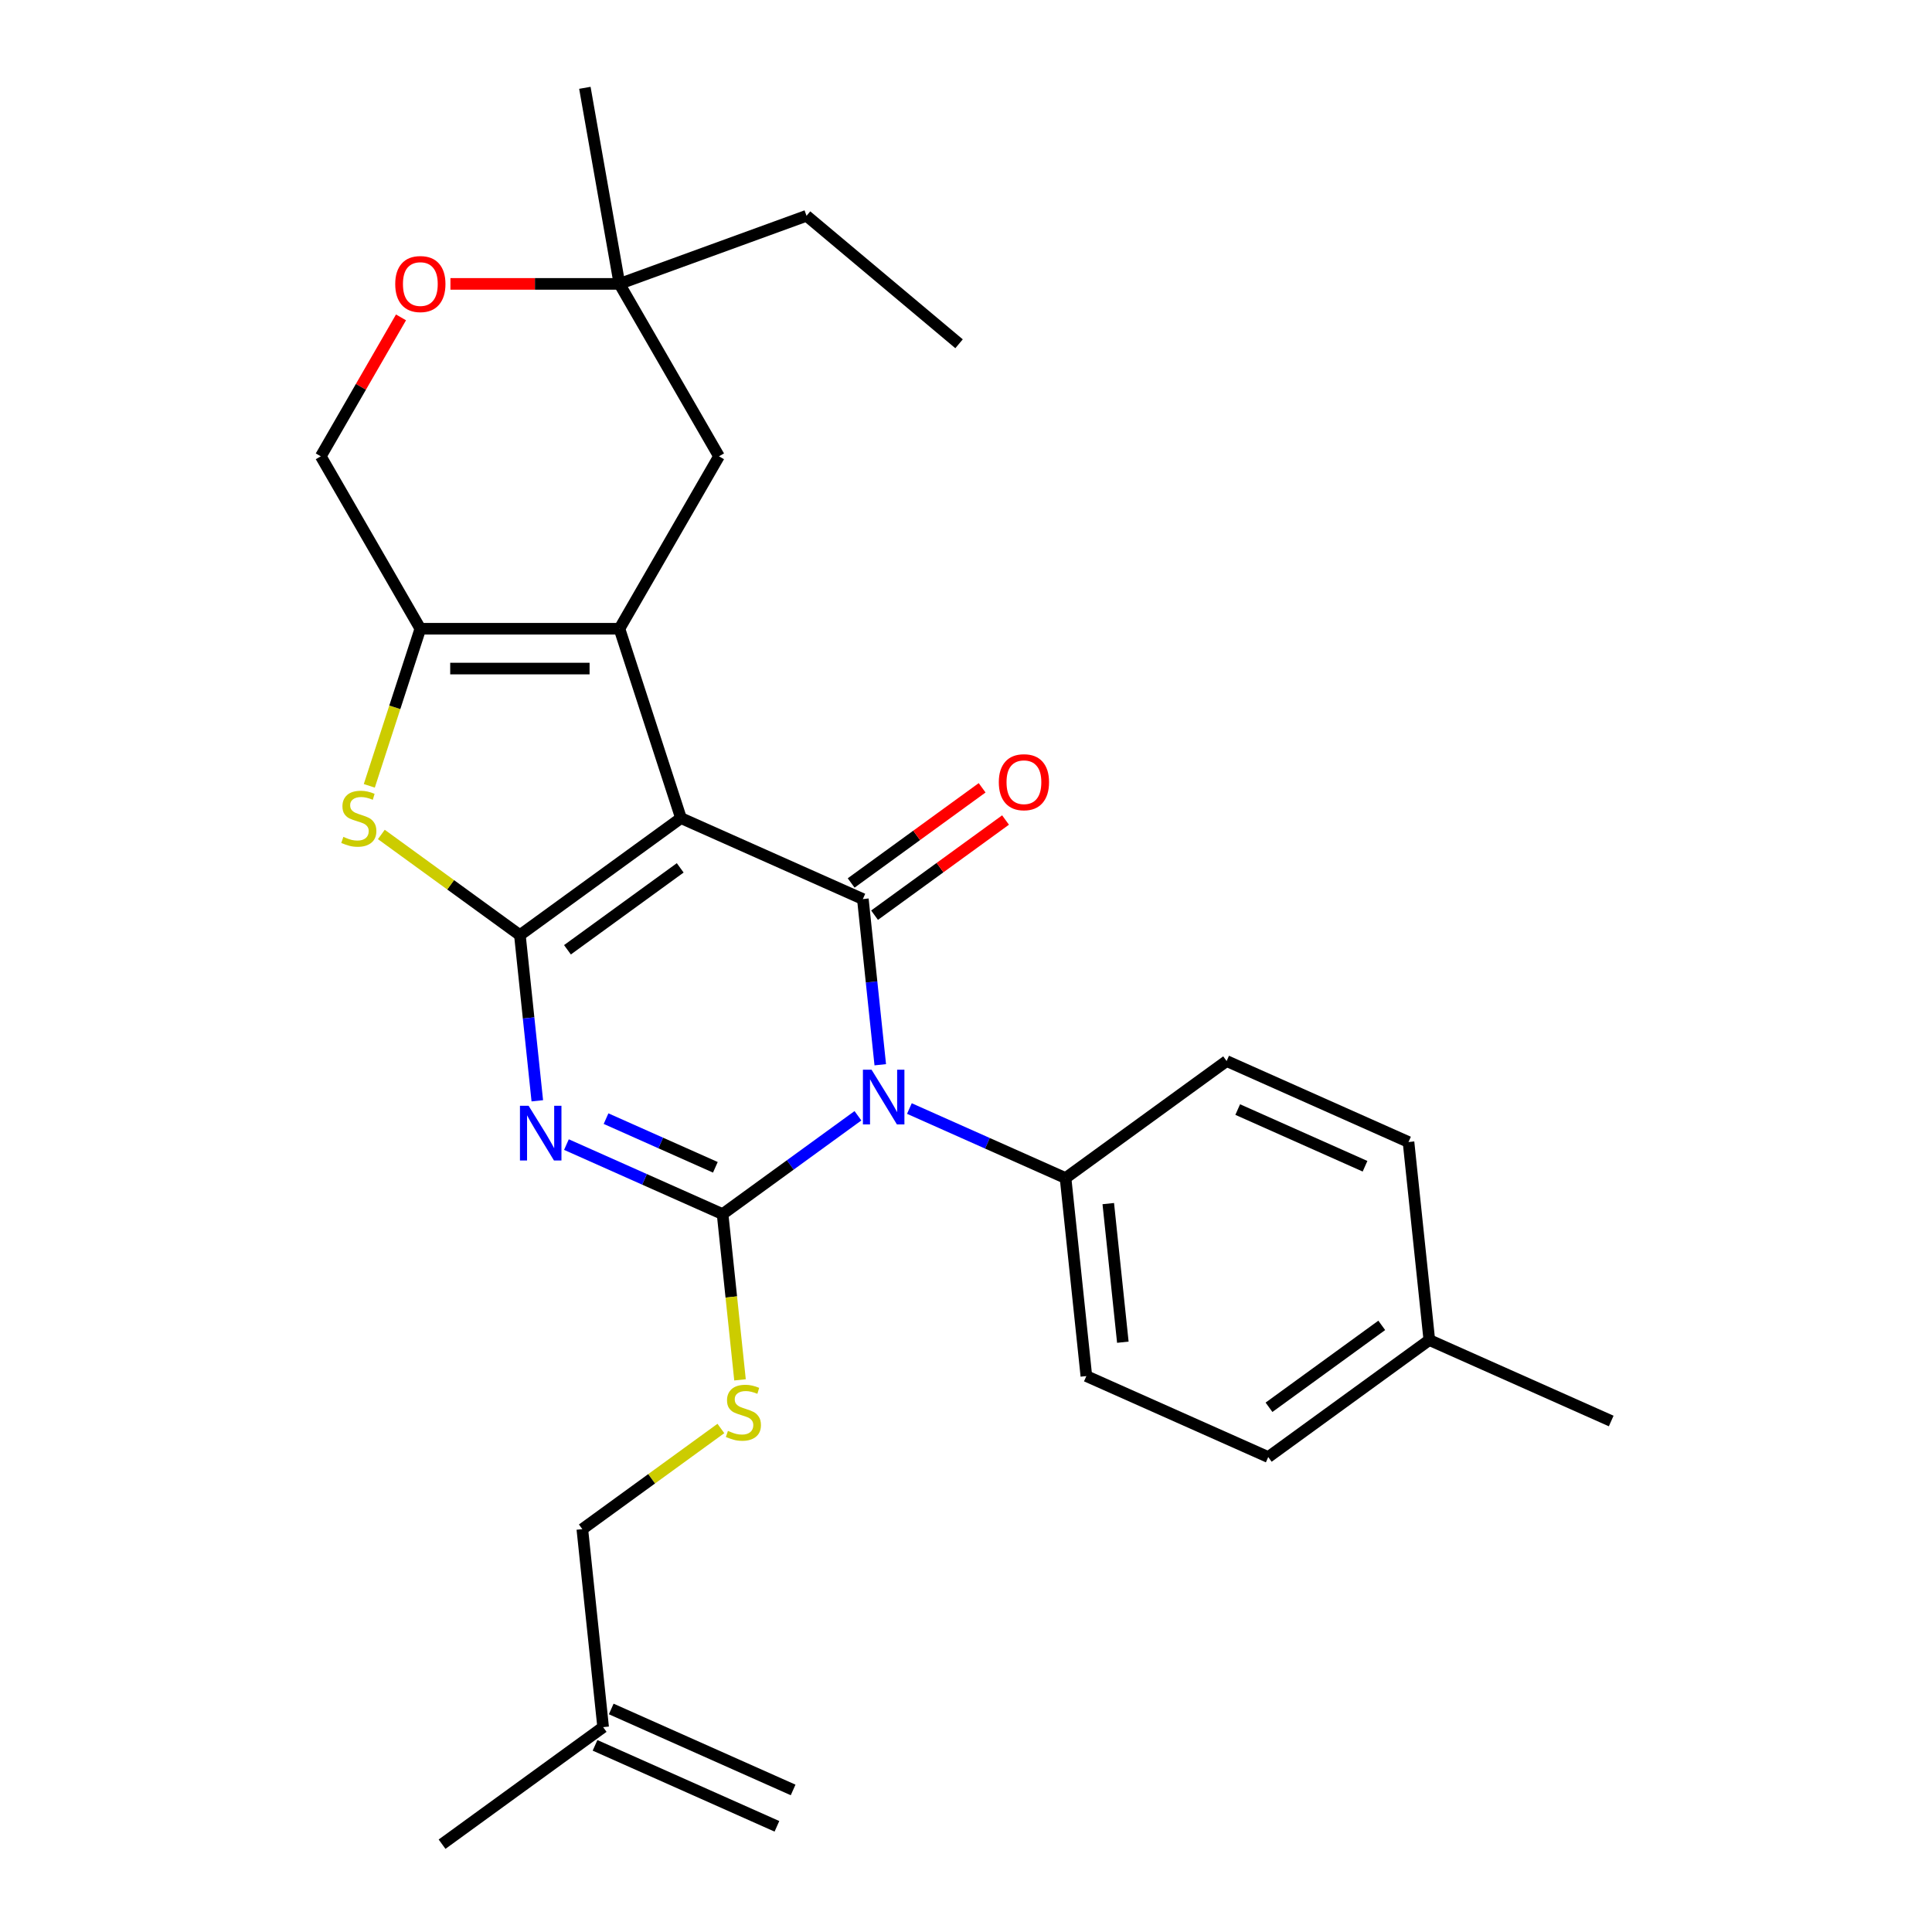 <?xml version='1.0' encoding='iso-8859-1'?>
<svg version='1.1' baseProfile='full'
              xmlns='http://www.w3.org/2000/svg'
                      xmlns:rdkit='http://www.rdkit.org/xml'
                      xmlns:xlink='http://www.w3.org/1999/xlink'
                  xml:space='preserve'
width='1000px' height='1000px' viewBox='0 0 1000 1000'>
<!-- END OF HEADER -->
<rect style='opacity:1.0;fill:#FFFFFF;stroke:none' width='1000' height='1000' x='0' y='0'> </rect>
<path class='bond-0' d='M 352.467,423.445 L 269.095,484.018' style='fill:none;fill-rule:evenodd;stroke:#000000;stroke-width:6px;stroke-linecap:butt;stroke-linejoin:miter;stroke-opacity:1' />
<path class='bond-0' d='M 352.076,449.205 L 293.716,491.606' style='fill:none;fill-rule:evenodd;stroke:#000000;stroke-width:6px;stroke-linecap:butt;stroke-linejoin:miter;stroke-opacity:1' />
<path class='bond-4' d='M 352.467,423.445 L 446.611,465.36' style='fill:none;fill-rule:evenodd;stroke:#000000;stroke-width:6px;stroke-linecap:butt;stroke-linejoin:miter;stroke-opacity:1' />
<path class='bond-5' d='M 352.467,423.445 L 320.622,325.435' style='fill:none;fill-rule:evenodd;stroke:#000000;stroke-width:6px;stroke-linecap:butt;stroke-linejoin:miter;stroke-opacity:1' />
<path class='bond-3' d='M 269.095,484.018 L 273.602,526.894' style='fill:none;fill-rule:evenodd;stroke:#000000;stroke-width:6px;stroke-linecap:butt;stroke-linejoin:miter;stroke-opacity:1' />
<path class='bond-3' d='M 273.602,526.894 L 278.108,569.77' style='fill:none;fill-rule:evenodd;stroke:#0000FF;stroke-width:6px;stroke-linecap:butt;stroke-linejoin:miter;stroke-opacity:1' />
<path class='bond-6' d='M 269.095,484.018 L 233.238,457.966' style='fill:none;fill-rule:evenodd;stroke:#000000;stroke-width:6px;stroke-linecap:butt;stroke-linejoin:miter;stroke-opacity:1' />
<path class='bond-6' d='M 233.238,457.966 L 197.38,431.914' style='fill:none;fill-rule:evenodd;stroke:#CCCC00;stroke-width:6px;stroke-linecap:butt;stroke-linejoin:miter;stroke-opacity:1' />
<path class='bond-1' d='M 455.624,551.113 L 451.117,508.236' style='fill:none;fill-rule:evenodd;stroke:#0000FF;stroke-width:6px;stroke-linecap:butt;stroke-linejoin:miter;stroke-opacity:1' />
<path class='bond-1' d='M 451.117,508.236 L 446.611,465.36' style='fill:none;fill-rule:evenodd;stroke:#000000;stroke-width:6px;stroke-linecap:butt;stroke-linejoin:miter;stroke-opacity:1' />
<path class='bond-2' d='M 444.067,577.524 L 409.039,602.973' style='fill:none;fill-rule:evenodd;stroke:#0000FF;stroke-width:6px;stroke-linecap:butt;stroke-linejoin:miter;stroke-opacity:1' />
<path class='bond-2' d='M 409.039,602.973 L 374.011,628.422' style='fill:none;fill-rule:evenodd;stroke:#000000;stroke-width:6px;stroke-linecap:butt;stroke-linejoin:miter;stroke-opacity:1' />
<path class='bond-9' d='M 470.699,573.778 L 511.113,591.771' style='fill:none;fill-rule:evenodd;stroke:#0000FF;stroke-width:6px;stroke-linecap:butt;stroke-linejoin:miter;stroke-opacity:1' />
<path class='bond-9' d='M 511.113,591.771 L 551.527,609.764' style='fill:none;fill-rule:evenodd;stroke:#000000;stroke-width:6px;stroke-linecap:butt;stroke-linejoin:miter;stroke-opacity:1' />
<path class='bond-8' d='M 374.011,628.422 L 378.52,671.318' style='fill:none;fill-rule:evenodd;stroke:#000000;stroke-width:6px;stroke-linecap:butt;stroke-linejoin:miter;stroke-opacity:1' />
<path class='bond-8' d='M 378.52,671.318 L 383.028,714.214' style='fill:none;fill-rule:evenodd;stroke:#CCCC00;stroke-width:6px;stroke-linecap:butt;stroke-linejoin:miter;stroke-opacity:1' />
<path class='bond-29' d='M 374.011,628.422 L 333.597,610.429' style='fill:none;fill-rule:evenodd;stroke:#000000;stroke-width:6px;stroke-linecap:butt;stroke-linejoin:miter;stroke-opacity:1' />
<path class='bond-29' d='M 333.597,610.429 L 293.184,592.435' style='fill:none;fill-rule:evenodd;stroke:#0000FF;stroke-width:6px;stroke-linecap:butt;stroke-linejoin:miter;stroke-opacity:1' />
<path class='bond-29' d='M 370.27,604.195 L 341.98,591.6' style='fill:none;fill-rule:evenodd;stroke:#000000;stroke-width:6px;stroke-linecap:butt;stroke-linejoin:miter;stroke-opacity:1' />
<path class='bond-29' d='M 341.98,591.6 L 313.691,579.005' style='fill:none;fill-rule:evenodd;stroke:#0000FF;stroke-width:6px;stroke-linecap:butt;stroke-linejoin:miter;stroke-opacity:1' />
<path class='bond-12' d='M 452.668,473.697 L 486.566,449.069' style='fill:none;fill-rule:evenodd;stroke:#000000;stroke-width:6px;stroke-linecap:butt;stroke-linejoin:miter;stroke-opacity:1' />
<path class='bond-12' d='M 486.566,449.069 L 520.464,424.441' style='fill:none;fill-rule:evenodd;stroke:#FF0000;stroke-width:6px;stroke-linecap:butt;stroke-linejoin:miter;stroke-opacity:1' />
<path class='bond-12' d='M 440.554,457.023 L 474.451,432.395' style='fill:none;fill-rule:evenodd;stroke:#000000;stroke-width:6px;stroke-linecap:butt;stroke-linejoin:miter;stroke-opacity:1' />
<path class='bond-12' d='M 474.451,432.395 L 508.349,407.767' style='fill:none;fill-rule:evenodd;stroke:#FF0000;stroke-width:6px;stroke-linecap:butt;stroke-linejoin:miter;stroke-opacity:1' />
<path class='bond-7' d='M 320.622,325.435 L 217.569,325.435' style='fill:none;fill-rule:evenodd;stroke:#000000;stroke-width:6px;stroke-linecap:butt;stroke-linejoin:miter;stroke-opacity:1' />
<path class='bond-7' d='M 305.164,346.046 L 233.027,346.046' style='fill:none;fill-rule:evenodd;stroke:#000000;stroke-width:6px;stroke-linecap:butt;stroke-linejoin:miter;stroke-opacity:1' />
<path class='bond-10' d='M 320.622,325.435 L 372.149,236.189' style='fill:none;fill-rule:evenodd;stroke:#000000;stroke-width:6px;stroke-linecap:butt;stroke-linejoin:miter;stroke-opacity:1' />
<path class='bond-28' d='M 191.149,406.748 L 204.359,366.092' style='fill:none;fill-rule:evenodd;stroke:#CCCC00;stroke-width:6px;stroke-linecap:butt;stroke-linejoin:miter;stroke-opacity:1' />
<path class='bond-28' d='M 204.359,366.092 L 217.569,325.435' style='fill:none;fill-rule:evenodd;stroke:#000000;stroke-width:6px;stroke-linecap:butt;stroke-linejoin:miter;stroke-opacity:1' />
<path class='bond-14' d='M 217.569,325.435 L 166.042,236.189' style='fill:none;fill-rule:evenodd;stroke:#000000;stroke-width:6px;stroke-linecap:butt;stroke-linejoin:miter;stroke-opacity:1' />
<path class='bond-18' d='M 373.127,739.379 L 337.269,765.432' style='fill:none;fill-rule:evenodd;stroke:#CCCC00;stroke-width:6px;stroke-linecap:butt;stroke-linejoin:miter;stroke-opacity:1' />
<path class='bond-18' d='M 337.269,765.432 L 301.411,791.484' style='fill:none;fill-rule:evenodd;stroke:#000000;stroke-width:6px;stroke-linecap:butt;stroke-linejoin:miter;stroke-opacity:1' />
<path class='bond-16' d='M 551.527,609.764 L 562.299,712.253' style='fill:none;fill-rule:evenodd;stroke:#000000;stroke-width:6px;stroke-linecap:butt;stroke-linejoin:miter;stroke-opacity:1' />
<path class='bond-16' d='M 573.64,622.983 L 581.18,694.725' style='fill:none;fill-rule:evenodd;stroke:#000000;stroke-width:6px;stroke-linecap:butt;stroke-linejoin:miter;stroke-opacity:1' />
<path class='bond-17' d='M 551.527,609.764 L 634.898,549.191' style='fill:none;fill-rule:evenodd;stroke:#000000;stroke-width:6px;stroke-linecap:butt;stroke-linejoin:miter;stroke-opacity:1' />
<path class='bond-13' d='M 372.149,236.189 L 320.622,146.942' style='fill:none;fill-rule:evenodd;stroke:#000000;stroke-width:6px;stroke-linecap:butt;stroke-linejoin:miter;stroke-opacity:1' />
<path class='bond-11' d='M 233.145,146.942 L 276.884,146.942' style='fill:none;fill-rule:evenodd;stroke:#FF0000;stroke-width:6px;stroke-linecap:butt;stroke-linejoin:miter;stroke-opacity:1' />
<path class='bond-11' d='M 276.884,146.942 L 320.622,146.942' style='fill:none;fill-rule:evenodd;stroke:#000000;stroke-width:6px;stroke-linecap:butt;stroke-linejoin:miter;stroke-opacity:1' />
<path class='bond-30' d='M 207.56,164.278 L 186.801,200.234' style='fill:none;fill-rule:evenodd;stroke:#FF0000;stroke-width:6px;stroke-linecap:butt;stroke-linejoin:miter;stroke-opacity:1' />
<path class='bond-30' d='M 186.801,200.234 L 166.042,236.189' style='fill:none;fill-rule:evenodd;stroke:#000000;stroke-width:6px;stroke-linecap:butt;stroke-linejoin:miter;stroke-opacity:1' />
<path class='bond-23' d='M 320.622,146.942 L 417.46,111.696' style='fill:none;fill-rule:evenodd;stroke:#000000;stroke-width:6px;stroke-linecap:butt;stroke-linejoin:miter;stroke-opacity:1' />
<path class='bond-24' d='M 320.622,146.942 L 302.727,45.455' style='fill:none;fill-rule:evenodd;stroke:#000000;stroke-width:6px;stroke-linecap:butt;stroke-linejoin:miter;stroke-opacity:1' />
<path class='bond-15' d='M 312.183,893.972 L 301.411,791.484' style='fill:none;fill-rule:evenodd;stroke:#000000;stroke-width:6px;stroke-linecap:butt;stroke-linejoin:miter;stroke-opacity:1' />
<path class='bond-19' d='M 307.992,903.387 L 402.136,945.302' style='fill:none;fill-rule:evenodd;stroke:#000000;stroke-width:6px;stroke-linecap:butt;stroke-linejoin:miter;stroke-opacity:1' />
<path class='bond-19' d='M 316.375,884.558 L 410.519,926.473' style='fill:none;fill-rule:evenodd;stroke:#000000;stroke-width:6px;stroke-linecap:butt;stroke-linejoin:miter;stroke-opacity:1' />
<path class='bond-25' d='M 312.183,893.972 L 228.812,954.545' style='fill:none;fill-rule:evenodd;stroke:#000000;stroke-width:6px;stroke-linecap:butt;stroke-linejoin:miter;stroke-opacity:1' />
<path class='bond-21' d='M 562.299,712.253 L 656.442,754.168' style='fill:none;fill-rule:evenodd;stroke:#000000;stroke-width:6px;stroke-linecap:butt;stroke-linejoin:miter;stroke-opacity:1' />
<path class='bond-20' d='M 634.898,549.191 L 729.042,591.107' style='fill:none;fill-rule:evenodd;stroke:#000000;stroke-width:6px;stroke-linecap:butt;stroke-linejoin:miter;stroke-opacity:1' />
<path class='bond-20' d='M 640.637,574.307 L 706.537,603.648' style='fill:none;fill-rule:evenodd;stroke:#000000;stroke-width:6px;stroke-linecap:butt;stroke-linejoin:miter;stroke-opacity:1' />
<path class='bond-22' d='M 729.042,591.107 L 739.814,693.595' style='fill:none;fill-rule:evenodd;stroke:#000000;stroke-width:6px;stroke-linecap:butt;stroke-linejoin:miter;stroke-opacity:1' />
<path class='bond-31' d='M 656.442,754.168 L 739.814,693.595' style='fill:none;fill-rule:evenodd;stroke:#000000;stroke-width:6px;stroke-linecap:butt;stroke-linejoin:miter;stroke-opacity:1' />
<path class='bond-31' d='M 656.833,728.408 L 715.194,686.007' style='fill:none;fill-rule:evenodd;stroke:#000000;stroke-width:6px;stroke-linecap:butt;stroke-linejoin:miter;stroke-opacity:1' />
<path class='bond-26' d='M 739.814,693.595 L 833.958,735.511' style='fill:none;fill-rule:evenodd;stroke:#000000;stroke-width:6px;stroke-linecap:butt;stroke-linejoin:miter;stroke-opacity:1' />
<path class='bond-27' d='M 417.46,111.696 L 496.404,177.937' style='fill:none;fill-rule:evenodd;stroke:#000000;stroke-width:6px;stroke-linecap:butt;stroke-linejoin:miter;stroke-opacity:1' />
<path  class='atom-2' d='M 451.123 553.689
L 460.403 568.689
Q 461.323 570.169, 462.803 572.849
Q 464.283 575.529, 464.363 575.689
L 464.363 553.689
L 468.123 553.689
L 468.123 582.009
L 464.243 582.009
L 454.283 565.609
Q 453.123 563.689, 451.883 561.489
Q 450.683 559.289, 450.323 558.609
L 450.323 582.009
L 446.643 582.009
L 446.643 553.689
L 451.123 553.689
' fill='#0000FF'/>
<path  class='atom-4' d='M 273.607 572.346
L 282.887 587.346
Q 283.807 588.826, 285.287 591.506
Q 286.767 594.186, 286.847 594.346
L 286.847 572.346
L 290.607 572.346
L 290.607 600.666
L 286.727 600.666
L 276.767 584.266
Q 275.607 582.346, 274.367 580.146
Q 273.167 577.946, 272.807 577.266
L 272.807 600.666
L 269.127 600.666
L 269.127 572.346
L 273.607 572.346
' fill='#0000FF'/>
<path  class='atom-7' d='M 177.724 433.165
Q 178.044 433.285, 179.364 433.845
Q 180.684 434.405, 182.124 434.765
Q 183.604 435.085, 185.044 435.085
Q 187.724 435.085, 189.284 433.805
Q 190.844 432.485, 190.844 430.205
Q 190.844 428.645, 190.044 427.685
Q 189.284 426.725, 188.084 426.205
Q 186.884 425.685, 184.884 425.085
Q 182.364 424.325, 180.844 423.605
Q 179.364 422.885, 178.284 421.365
Q 177.244 419.845, 177.244 417.285
Q 177.244 413.725, 179.644 411.525
Q 182.084 409.325, 186.884 409.325
Q 190.164 409.325, 193.884 410.885
L 192.964 413.965
Q 189.564 412.565, 187.004 412.565
Q 184.244 412.565, 182.724 413.725
Q 181.204 414.845, 181.244 416.805
Q 181.244 418.325, 182.004 419.245
Q 182.804 420.165, 183.924 420.685
Q 185.084 421.205, 187.004 421.805
Q 189.564 422.605, 191.084 423.405
Q 192.604 424.205, 193.684 425.845
Q 194.804 427.445, 194.804 430.205
Q 194.804 434.125, 192.164 436.245
Q 189.564 438.325, 185.204 438.325
Q 182.684 438.325, 180.764 437.765
Q 178.884 437.245, 176.644 436.325
L 177.724 433.165
' fill='#CCCC00'/>
<path  class='atom-9' d='M 376.783 740.631
Q 377.103 740.751, 378.423 741.311
Q 379.743 741.871, 381.183 742.231
Q 382.663 742.551, 384.103 742.551
Q 386.783 742.551, 388.343 741.271
Q 389.903 739.951, 389.903 737.671
Q 389.903 736.111, 389.103 735.151
Q 388.343 734.191, 387.143 733.671
Q 385.943 733.151, 383.943 732.551
Q 381.423 731.791, 379.903 731.071
Q 378.423 730.351, 377.343 728.831
Q 376.303 727.311, 376.303 724.751
Q 376.303 721.191, 378.703 718.991
Q 381.143 716.791, 385.943 716.791
Q 389.223 716.791, 392.943 718.351
L 392.023 721.431
Q 388.623 720.031, 386.063 720.031
Q 383.303 720.031, 381.783 721.191
Q 380.263 722.311, 380.303 724.271
Q 380.303 725.791, 381.063 726.711
Q 381.863 727.631, 382.983 728.151
Q 384.143 728.671, 386.063 729.271
Q 388.623 730.071, 390.143 730.871
Q 391.663 731.671, 392.743 733.311
Q 393.863 734.911, 393.863 737.671
Q 393.863 741.591, 391.223 743.711
Q 388.623 745.791, 384.263 745.791
Q 381.743 745.791, 379.823 745.231
Q 377.943 744.711, 375.703 743.791
L 376.783 740.631
' fill='#CCCC00'/>
<path  class='atom-12' d='M 204.569 147.022
Q 204.569 140.222, 207.929 136.422
Q 211.289 132.622, 217.569 132.622
Q 223.849 132.622, 227.209 136.422
Q 230.569 140.222, 230.569 147.022
Q 230.569 153.902, 227.169 157.822
Q 223.769 161.702, 217.569 161.702
Q 211.329 161.702, 207.929 157.822
Q 204.569 153.942, 204.569 147.022
M 217.569 158.502
Q 221.889 158.502, 224.209 155.622
Q 226.569 152.702, 226.569 147.022
Q 226.569 141.462, 224.209 138.662
Q 221.889 135.822, 217.569 135.822
Q 213.249 135.822, 210.889 138.622
Q 208.569 141.422, 208.569 147.022
Q 208.569 152.742, 210.889 155.622
Q 213.249 158.502, 217.569 158.502
' fill='#FF0000'/>
<path  class='atom-13' d='M 516.983 404.867
Q 516.983 398.067, 520.343 394.267
Q 523.703 390.467, 529.983 390.467
Q 536.263 390.467, 539.623 394.267
Q 542.983 398.067, 542.983 404.867
Q 542.983 411.747, 539.583 415.667
Q 536.183 419.547, 529.983 419.547
Q 523.743 419.547, 520.343 415.667
Q 516.983 411.787, 516.983 404.867
M 529.983 416.347
Q 534.303 416.347, 536.623 413.467
Q 538.983 410.547, 538.983 404.867
Q 538.983 399.307, 536.623 396.507
Q 534.303 393.667, 529.983 393.667
Q 525.663 393.667, 523.303 396.467
Q 520.983 399.267, 520.983 404.867
Q 520.983 410.587, 523.303 413.467
Q 525.663 416.347, 529.983 416.347
' fill='#FF0000'/>
</svg>
